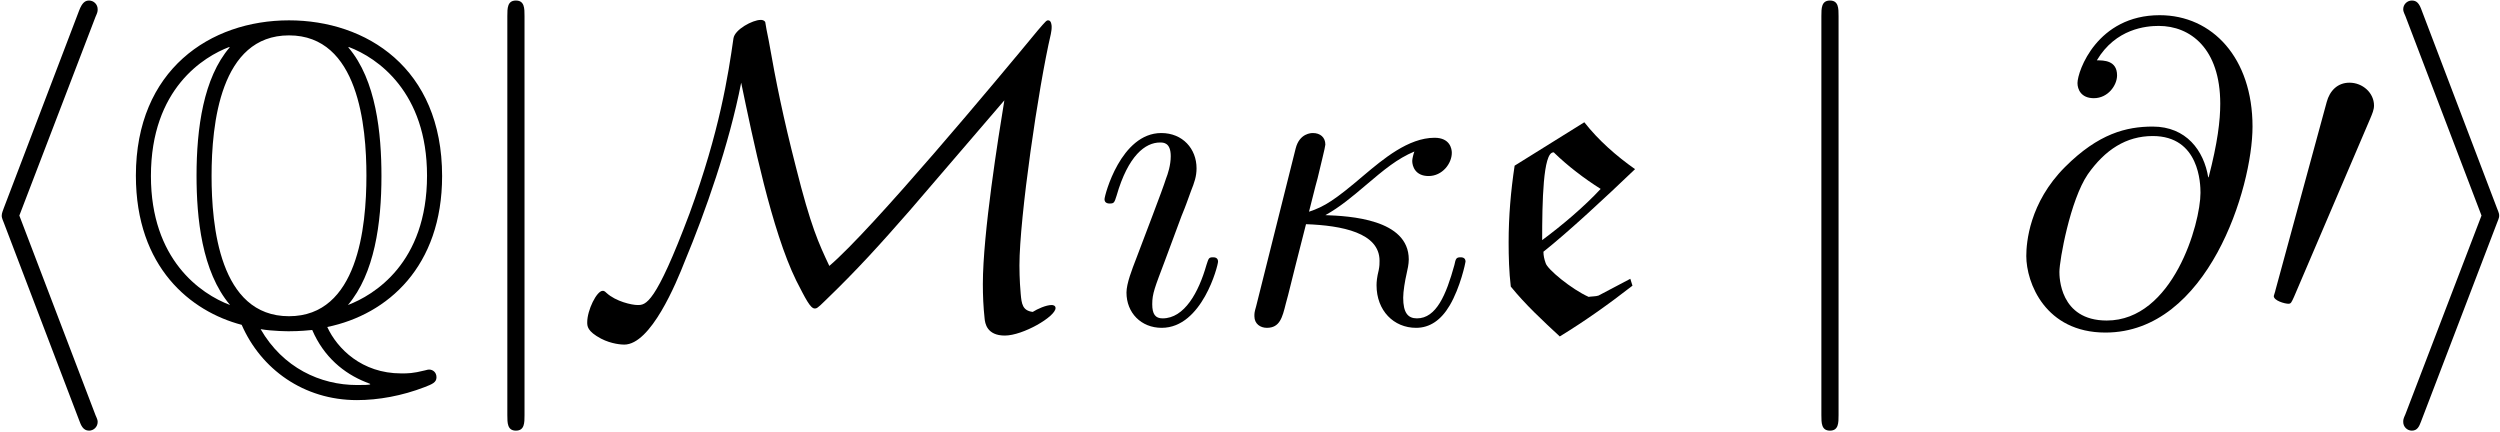 <?xml version="1.0" encoding="UTF-8"?>
<svg xmlns="http://www.w3.org/2000/svg" xmlns:xlink="http://www.w3.org/1999/xlink" width="834" height="144" viewBox="0 0 834 144"><!--latexit:AAAFK3jabVNdbBRVFD537gJtoey0BVpafqZ2qwUEW1qlFn+6pRQqdKHdbbttp6x3
Z+9uh52dGWfuFpZ1k/tA0Bg18QnhQW0boxjjX5QYEzVGQaOm0bZRE6OGJ16MD74Y
gybe2d0gGuZmMud89557vvOdM3Hb0F3W3r6CJOxbtXpNVTQwSx1Xt8yJAHG0GV14
kQCz7GjAip+kGnNrAZ17KSb7Q+EjNEcTwfKhbysqI45lMY7elJvXrmu98662HTt3
3b17zz337n+gt/+RI8Mjk1MnCE2ezNgsOxows4axXL3eLzcGxkPhPWmacyfFt5xk
LKAZxHUv1dTWbdi4qb5hM5c45j6+iq/ma3gFr+RVl5q2bN22XWm+o4Wv5ev4eu7n
NbyRN/GtfBtXonHiUkM36ahmGZYTyVgJOsp0ZtCo7VCSiRt0OkNSpp7UNcJEuZEE
YVSUFSdaOuVYWTNxwAucdK2so9EIPc1aoPwst3f493Z2jYbCI4f61FC4eDBsE40O
tCtigYx49dJ9+7rvnyyVYZIMjZZM6o6XA+a7e6Kh8LFivbK05H/woYcnhAAuc3Qz
xeXj4oJgX1HnoSwjgm+4uLMQPODFlZzlg/6BQ4cHb/qCTJAJK55l1OW1fDOvi8lL
asLSshlqsiKDqY52m03nicN0zaCFKjXrUsE9TVJ0SpgeV3c6X1StoLQKJKEkLUe8
JlOK6K0ReZJx3VwmLk5mCJtx/7/ngbfbm8qyZPd0XjdtwdTUSomSWUNhlsJyNlUS
uiN0MXLCIJqjC66KNkMcojExnVXe4BwNHZ8b4hvmjvGNvGEsFB4QBFfCkVH/2Hh0
Qvhh/QwVwiQHDJJyhR8ShbX0tpVaKMt8E68fG7JMollCaXW6fMO82iPc2KNCyX5d
8waDOLn5mAfGtZhce4vAiZLm84me2+ItvfFSrqWUf0b3ZpzpgkHw6oVnO3d+1cy3
iCvThkjbLwZvPt3jTZXZ2TXQoYgFvNrr7WOHB/n2UhdHAqqnYjyeVw1ipgyqDBce
L0IaMfJDBVX3bDVNbJsU4aRD0nlaUDN6QrW9bhNDtR1BQXWK8YEqQWD2VEyuuzlh
/1a8MBvrgQqogUYIwA7YC/tgEI7CMIThFBTgLDwN5+EFeBVeg9fhDXgL3oF34TK8
Dx/AZ3AVvoAv4WtYhG9gCVbgO/gBrsF1+BV+hxuoEq1HCtqFutB+FEQhNIrG0QQ6
gXTkoDOogM6hJ9Ez6Dy6gC6iF9Hb6D30EbqCFtGP6Cf0C7omXZY+lD6WPpE+la5I
n0uL0vfSz9J16TfpD+lP6Yb0N/bhSizjOtyAW3Eb3o378EE8iTU8g22cw3nM8RP4
Kfwcfh5fxHN4Ab+MX8F/+ZCvvtQtCZX/8tPwn8fX9A/6Sq5R-->
<defs>
<g>
<g id="glyph-0-0">
<path d="M 47.062 -102.156 C 47.781 -103.734 47.781 -104.016 47.781 -104.734 C 47.781 -106.312 46.484 -107.609 44.906 -107.609 C 43.609 -107.609 42.609 -106.891 41.609 -104.297 L 16.5 -38.453 C 16.219 -37.594 15.781 -36.734 15.781 -35.875 C 15.781 -35.438 15.781 -35.156 16.5 -33.422 L 41.609 32.422 C 42.188 34 42.891 35.875 44.906 35.875 C 46.484 35.875 47.781 34.578 47.781 33 C 47.781 32.562 47.781 32.281 47.062 30.703 L 21.656 -35.875 Z M 47.062 -102.156 "/>
</g>
<g id="glyph-0-1">
<path d="M 36.297 -68.141 C 37.016 -69.875 37.594 -71.156 37.594 -72.594 C 37.594 -76.75 33.859 -80.203 29.406 -80.203 C 25.391 -80.203 22.812 -77.469 21.812 -73.75 L 4.734 -11.047 C 4.734 -10.766 4.156 -9.188 4.156 -9.031 C 4.156 -7.453 7.891 -6.453 9.031 -6.453 C 9.906 -6.453 10.047 -6.891 10.906 -8.75 Z M 36.297 -68.141 "/>
</g>
<g id="glyph-0-2">
<path d="M 39.172 -33.422 C 39.891 -35.156 39.891 -35.438 39.891 -35.875 C 39.891 -36.297 39.891 -36.578 39.172 -38.312 L 14.062 -104.297 C 13.203 -106.734 12.344 -107.609 10.766 -107.609 C 9.188 -107.609 7.891 -106.312 7.891 -104.734 C 7.891 -104.297 7.891 -104.016 8.609 -102.438 L 34 -35.875 L 8.609 30.422 C 7.891 32 7.891 32.281 7.891 33 C 7.891 34.578 9.188 35.875 10.766 35.875 C 12.625 35.875 13.203 34.438 13.766 33 Z M 39.172 -33.422 "/>
</g>
<g id="glyph-1-0">
<path d="M 68.578 1.297 C 88.812 -2.875 106.891 -18.938 106.891 -49.062 C 106.891 -85.219 81.484 -101 55.812 -101 C 29.547 -101 4.734 -84.5 4.734 -49.203 C 4.734 -18.5 23.094 -3.875 40.031 0.578 C 46.484 15.344 60.688 25.688 78.484 25.688 C 85.656 25.688 93.547 24.25 101 21.375 C 103.578 20.375 105.016 19.797 105.016 18.078 C 105.016 16.359 103.734 15.5 102.578 15.5 C 102.297 15.5 102.156 15.5 101.141 15.781 C 97.125 16.781 95.547 16.781 93.25 16.781 C 80.062 16.781 71.875 8.469 68.578 1.297 Z M 36.016 -91.969 C 27.266 -81.781 24.969 -64.984 24.969 -49.203 C 24.969 -35.156 26.688 -17.219 36.156 -6.031 C 26.25 -9.75 9.75 -21.234 9.75 -49.062 C 9.75 -78.328 27.547 -88.953 35.875 -92.109 Z M 75.75 -92.109 C 85.359 -88.516 101.859 -77.047 101.859 -49.203 C 101.859 -19.938 84.078 -9.328 75.469 -6.031 C 84.359 -16.5 86.656 -33.281 86.656 -49.062 C 86.656 -63.125 84.938 -81.062 75.609 -91.969 Z M 55.812 -2.297 C 32.562 -2.297 29.984 -32.703 29.984 -49.062 C 29.984 -66.281 32.859 -95.984 55.812 -95.984 C 79.047 -95.984 81.641 -65.562 81.641 -49.203 C 81.641 -32 78.766 -2.297 55.812 -2.297 Z M 46.344 2.016 C 50.359 2.719 55.672 2.719 55.812 2.719 C 56.531 2.719 59.547 2.719 63.562 2.297 C 67.438 11.328 74.172 16.781 81.344 19.656 C 82.781 20.234 82.922 20.234 82.922 20.375 C 82.922 20.656 80.344 20.656 78.484 20.656 C 66.281 20.656 53.797 14.922 46.344 2.016 Z M 46.344 2.016 "/>
</g>
<g id="glyph-2-0">
<path d="M 22.812 -102.438 C 22.812 -105.016 22.812 -107.609 19.938 -107.609 C 17.078 -107.609 17.078 -105.016 17.078 -102.438 L 17.078 30.703 C 17.078 33.281 17.078 35.875 19.938 35.875 C 22.812 35.875 22.812 33.281 22.812 30.703 Z M 22.812 -102.438 "/>
</g>
<g id="glyph-2-1">
<path d="M 55.234 -80.203 C 59.109 -61.547 65.422 -30.844 73.594 -14.203 C 76.75 -8.031 78.328 -4.875 79.766 -4.875 C 80.344 -4.875 80.625 -4.875 83.219 -7.453 C 94.109 -17.938 101.578 -26.25 111.625 -37.734 L 143.031 -74.312 C 141.031 -62.125 135.859 -29.844 135.859 -13.062 C 135.859 -9.188 136.016 -5.453 136.438 -1.578 C 136.578 0 137.156 4.156 143.188 4.156 C 149.203 4.156 160.109 -2.156 160.109 -5.016 C 160.109 -5.875 159.25 -6.031 158.812 -6.031 C 156.953 -6.031 154.078 -4.734 152.5 -3.734 C 149.062 -4.156 148.781 -6.453 148.484 -9.75 C 148.062 -14.344 148.062 -18.656 148.062 -19.219 C 148.062 -35.156 154.375 -78.625 158.531 -96.406 C 158.672 -97.422 158.812 -97.703 158.812 -98.844 C 158.812 -99.422 158.672 -101 157.672 -101 C 157.094 -101 156.953 -100.859 154.234 -97.703 C 140.75 -81.344 98.844 -31.125 84.641 -19.078 C 81.062 -26.688 78.484 -32.141 73.453 -52.219 C 69.297 -68.438 66.859 -80.344 64.422 -94.266 C 63.984 -96.266 63.266 -100.141 63.266 -100.422 C 62.844 -101.141 62.125 -101.141 61.688 -101.141 C 59.109 -101.141 53.078 -97.984 52.656 -94.969 C 50.938 -82.922 48.062 -63.984 38.016 -36.578 C 26.547 -6.031 23.391 -6.031 20.656 -6.031 C 18.797 -6.031 13.484 -7.172 10.328 -10.047 C 9.609 -10.766 9.328 -10.766 9.031 -10.766 C 7.031 -10.766 3.875 -4.297 3.875 -0.281 C 3.875 1 3.875 2.719 8.469 5.172 C 12.047 7.031 15.5 7.172 16.219 7.172 C 25.109 7.172 33.578 -13.344 36.438 -20.656 C 43.188 -36.875 51.219 -59.547 55.234 -80.203 Z M 55.234 -80.203 "/>
</g>
<g id="glyph-3-0">
<path d="M 29.844 -35.719 C 31.562 -39.891 31.562 -40.172 33 -44.047 C 34.141 -46.922 34.859 -48.922 34.859 -51.656 C 34.859 -58.109 30.266 -63.406 23.094 -63.406 C 9.609 -63.406 4.156 -42.609 4.156 -41.312 C 4.156 -39.891 5.594 -39.891 5.875 -39.891 C 7.312 -39.891 7.453 -40.172 8.172 -42.469 C 12.047 -55.953 17.797 -60.25 22.672 -60.25 C 23.812 -60.25 26.25 -60.25 26.25 -55.672 C 26.25 -52.656 25.25 -49.641 24.672 -48.203 C 23.531 -44.469 17.078 -27.828 14.781 -21.656 C 13.344 -17.938 11.484 -13.203 11.484 -10.188 C 11.484 -3.438 16.359 1.578 23.234 1.578 C 36.734 1.578 42.031 -19.219 42.031 -20.516 C 42.031 -21.953 40.75 -21.953 40.312 -21.953 C 38.875 -21.953 38.875 -21.516 38.156 -19.375 C 35.578 -10.328 30.844 -1.578 23.531 -1.578 C 21.094 -1.578 20.078 -3.016 20.078 -6.312 C 20.078 -9.906 20.953 -11.906 24.25 -20.656 Z M 29.844 -35.719 "/>
</g>
<g id="glyph-4-0">
<path d="M 8.469 -5.594 C 7.891 -3.594 7.891 -3.297 7.891 -2.297 C 7.891 0.281 9.906 1.578 12.047 1.578 C 16.359 1.578 17.219 -1.859 18.359 -6.453 C 19.797 -11.625 18.938 -8.891 25.109 -33 C 37.156 -32.562 49.641 -30.125 49.641 -20.797 C 49.641 -19.797 49.641 -19.078 49.359 -17.641 C 48.781 -15.344 48.641 -13.766 48.641 -12.625 C 48.641 -4.156 54.375 1.578 61.828 1.578 C 66.422 1.578 70.156 -1 73.031 -5.875 C 76.609 -11.906 78.328 -20.234 78.328 -20.516 C 78.328 -21.953 77.047 -21.953 76.609 -21.953 C 75.172 -21.953 75.031 -21.375 74.609 -19.375 C 71.875 -9.469 68.578 -1.578 62.125 -1.578 C 59.109 -1.578 57.531 -3.438 57.531 -8.469 C 57.531 -10.609 58.109 -14.062 58.672 -16.5 C 58.969 -17.797 59.391 -19.656 59.391 -21.234 C 59.391 -34.719 39.594 -35.719 31.562 -36.016 C 36.297 -38.594 40.891 -42.469 44.766 -45.766 C 51.359 -51.359 55.516 -54.812 61.266 -57.25 C 60.969 -56.531 60.547 -54.812 60.547 -54.094 C 60.547 -52.359 61.547 -49.062 66 -49.062 C 70.594 -49.062 73.75 -53.234 73.75 -56.812 C 73.75 -58.109 73.172 -61.828 68 -61.828 C 59.25 -61.828 50.781 -54.656 44.469 -49.359 C 34.719 -41.031 31.281 -38.875 26.109 -37.156 C 26.547 -38.734 28.266 -45.906 28.984 -48.344 C 29.844 -52.078 31.562 -58.828 31.562 -59.547 C 31.562 -61.984 29.844 -63.406 27.406 -63.406 C 26.969 -63.406 22.953 -63.406 21.656 -58.25 Z M 8.469 -5.594 "/>
</g>
<g id="glyph-4-1">
<path d="M 66.422 -48.641 C 64.984 -57.531 59.109 -65.562 47.922 -65.562 C 39.172 -65.562 29.844 -63.266 18.656 -52.078 C 6.75 -40.172 5.734 -26.828 5.734 -22.375 C 5.734 -13.484 12.047 3.156 32.141 3.156 C 66.281 3.156 81.203 -45.047 81.203 -65.562 C 81.203 -88.375 67.859 -102.719 50.219 -102.719 C 29.406 -102.719 22.812 -84.078 22.812 -80.062 C 22.812 -78.047 23.953 -75.031 28.266 -75.031 C 33 -75.031 36.016 -79.344 36.016 -82.641 C 36.016 -87.656 31.562 -87.656 29.266 -87.656 C 35.578 -98.281 45.766 -99.141 49.922 -99.141 C 60.406 -99.141 70.438 -91.672 70.438 -73.172 C 70.438 -67.578 69.578 -60.25 66.562 -48.641 Z M 32.562 -0.859 C 16.781 -0.859 16.781 -15.641 16.781 -17.078 C 16.781 -20.953 20.375 -41.031 26.25 -49.641 C 32 -57.812 39.031 -62.406 47.922 -62.406 C 63.562 -62.406 63.844 -46.344 63.844 -43.469 C 63.844 -33.141 54.656 -0.859 32.562 -0.859 Z M 32.562 -0.859 "/>
</g>
<g id="glyph-5-0">
<path d="M 12.047 -52.516 C 10.766 -44.047 10.047 -35.578 10.047 -26.969 C 10.047 -22.094 10.188 -17.078 10.766 -12.188 C 15.641 -6.172 21.375 -0.859 27.109 4.453 C 35.578 -0.719 43.609 -6.453 51.359 -12.484 L 50.641 -14.781 L 40.031 -9.188 C 39.312 -8.891 37.297 -8.891 36.734 -8.75 C 30.984 -11.328 22.812 -18.078 22.375 -20.078 C 21.953 -21.234 21.656 -22.531 21.656 -23.812 C 29.984 -30.422 42.328 -41.891 52.219 -51.359 C 45.906 -55.812 40.031 -60.969 35.297 -67 Z M 21.234 -27.688 C 21.234 -40.312 21.516 -56.953 24.969 -56.953 C 25.109 -56.953 25.25 -56.953 25.25 -56.812 C 29.844 -52.359 35.297 -48.203 40.75 -44.766 C 35.297 -38.875 27.828 -32.562 21.234 -27.688 Z M 21.234 -27.688 "/>
</g>
</g>
</defs>
<g fill="rgb(0%, 0%, 0%)" fill-opacity="1">
<use xlink:href="#glyph-0-0" x="-15.203" y="107.787"/>
</g>
<g fill="rgb(0%, 0%, 0%)" fill-opacity="1">
<use xlink:href="#glyph-1-0" x="40.597" y="107.787"/>
</g>
<g fill="rgb(0%, 0%, 0%)" fill-opacity="1">
<use xlink:href="#glyph-2-0" x="152.168" y="107.787"/>
<use xlink:href="#glyph-2-1" x="192.022" y="107.787"/>
</g>
<g fill="rgb(0%, 0%, 0%)" fill-opacity="1">
<use xlink:href="#glyph-3-0" x="364.309" y="107.787"/>
</g>
<g fill="rgb(0%, 0%, 0%)" fill-opacity="1">
<use xlink:href="#glyph-4-0" x="410.575" y="107.787"/>
</g>
<g fill="rgb(0%, 0%, 0%)" fill-opacity="1">
<use xlink:href="#glyph-5-0" x="493.232" y="107.787"/>
</g>
<g fill="rgb(0%, 0%, 0%)" fill-opacity="1">
<use xlink:href="#glyph-2-0" x="590.533" y="107.787"/>
</g>
<g fill="rgb(0%, 0%, 0%)" fill-opacity="1">
<use xlink:href="#glyph-4-1" x="670.237" y="107.787"/>
</g>
<g fill="rgb(0%, 0%, 0%)" fill-opacity="1">
<use xlink:href="#glyph-0-1" x="754.376" y="107.787"/>
<use xlink:href="#glyph-0-2" x="793.828" y="107.787"/>
</g>
</svg>
